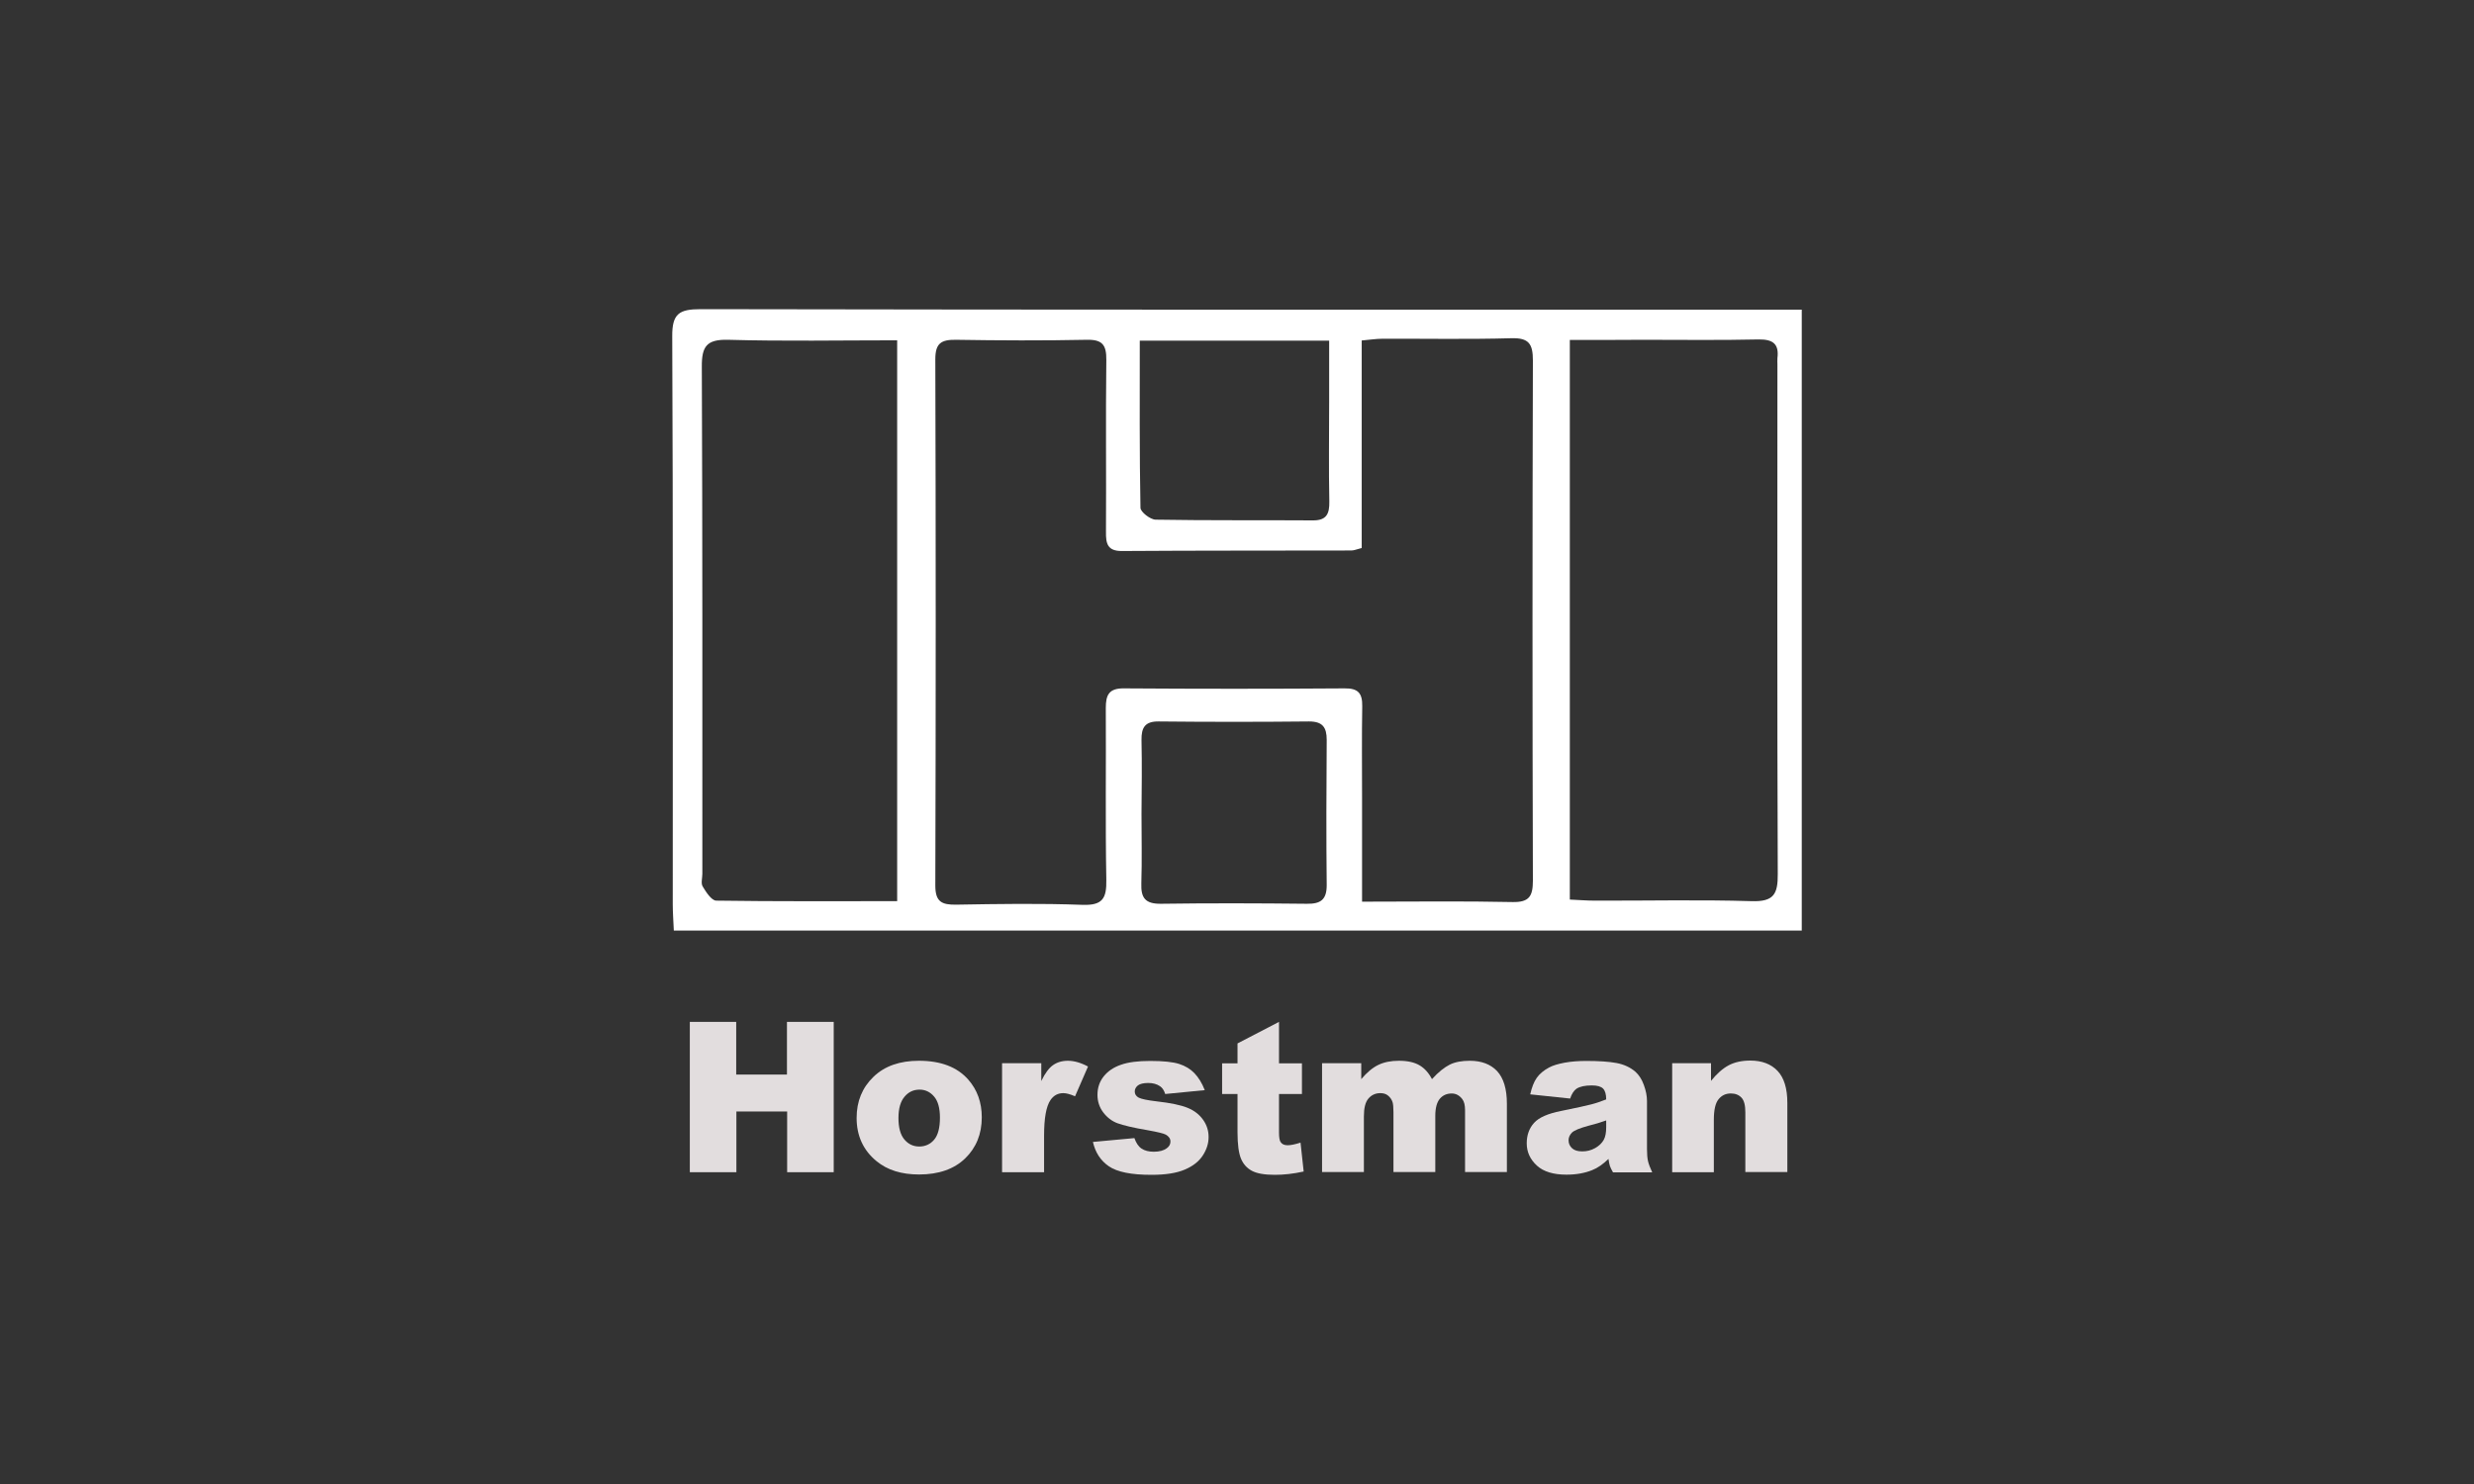 <svg xmlns="http://www.w3.org/2000/svg" width="100" height="60" viewBox="0 0 100 60" fill="none"><rect x="0" y="0" width="100" height="60" fill="#333333" stroke="none"/><path d="M72.828 37.624C57.609 37.624 42.468 37.624 27.236 37.624C27.221 37.249 27.193 36.909 27.193 36.562C27.193 28.907 27.207 21.259 27.172 13.604C27.165 12.684 27.448 12.5 28.318 12.5C42.787 12.528 57.263 12.521 71.731 12.521C72.078 12.521 72.424 12.521 72.828 12.521C72.828 20.919 72.828 29.233 72.828 37.624ZM55.041 22.157C54.843 22.207 54.73 22.257 54.623 22.257C51.532 22.264 48.447 22.257 45.355 22.278C44.761 22.285 44.697 21.974 44.704 21.5C44.718 19.186 44.69 16.865 44.718 14.552C44.725 13.943 44.556 13.724 43.926 13.738C42.164 13.774 40.395 13.766 38.634 13.738C38.039 13.731 37.806 13.88 37.806 14.524C37.827 21.62 37.827 28.716 37.806 35.805C37.806 36.463 38.068 36.584 38.641 36.577C40.346 36.548 42.051 36.52 43.756 36.584C44.57 36.612 44.732 36.322 44.718 35.572C44.676 33.258 44.711 30.938 44.697 28.624C44.697 28.094 44.824 27.825 45.433 27.832C48.404 27.853 51.376 27.853 54.347 27.832C54.892 27.825 55.069 28.023 55.062 28.546C55.041 29.777 55.055 31.009 55.055 32.24C55.055 33.612 55.055 34.978 55.055 36.456C57.149 36.456 59.145 36.428 61.133 36.471C61.819 36.485 61.96 36.23 61.96 35.6C61.939 28.596 61.939 21.584 61.96 14.58C61.96 13.908 61.805 13.653 61.083 13.675C59.35 13.724 57.609 13.689 55.876 13.696C55.621 13.696 55.373 13.738 55.041 13.766C55.041 16.611 55.041 19.384 55.041 22.157ZM63.453 13.745C63.453 21.372 63.453 28.836 63.453 36.371C63.821 36.386 64.132 36.414 64.451 36.414C66.566 36.421 68.689 36.371 70.804 36.435C71.696 36.463 71.865 36.152 71.858 35.331C71.83 28.468 71.844 21.606 71.844 14.743C71.844 14.658 71.837 14.566 71.844 14.481C71.915 13.908 71.667 13.717 71.087 13.724C69.531 13.759 67.967 13.738 66.411 13.738C65.448 13.745 64.486 13.745 63.453 13.745ZM36.264 36.435C36.264 28.822 36.264 21.337 36.264 13.759C33.943 13.759 31.686 13.802 29.429 13.738C28.559 13.717 28.361 14.007 28.368 14.835C28.396 21.662 28.389 28.49 28.389 35.324C28.389 35.501 28.325 35.714 28.403 35.841C28.538 36.067 28.757 36.407 28.948 36.414C31.353 36.449 33.766 36.435 36.264 36.435ZM46.07 13.774C46.07 16.094 46.056 18.309 46.098 20.53C46.098 20.7 46.501 21.011 46.714 21.011C48.829 21.047 50.944 21.026 53.06 21.04C53.619 21.047 53.739 20.778 53.732 20.283C53.704 18.938 53.725 17.587 53.725 16.243C53.725 15.429 53.725 14.623 53.725 13.774C51.121 13.774 48.666 13.774 46.07 13.774ZM46.14 32.905C46.14 33.839 46.162 34.779 46.133 35.714C46.112 36.301 46.289 36.548 46.926 36.541C48.893 36.513 50.859 36.52 52.826 36.541C53.378 36.548 53.626 36.379 53.626 35.791C53.605 33.831 53.612 31.872 53.626 29.912C53.626 29.402 53.456 29.169 52.911 29.169C50.888 29.19 48.864 29.19 46.834 29.169C46.275 29.162 46.133 29.424 46.14 29.919C46.162 30.91 46.148 31.907 46.14 32.905Z" fill="white"></path><path d="M27.883 41.316H29.758V43.446H31.809V41.316H33.699V47.394H31.817V44.939H29.765V47.394H27.883V41.316Z" fill="#E2DDDE"></path><path d="M34.625 45.201C34.625 44.529 34.851 43.977 35.304 43.539C35.757 43.1 36.373 42.888 37.144 42.888C38.028 42.888 38.693 43.142 39.139 43.652C39.5 44.062 39.684 44.572 39.684 45.173C39.684 45.852 39.457 46.404 39.012 46.836C38.566 47.267 37.943 47.486 37.151 47.486C36.443 47.486 35.87 47.31 35.432 46.949C34.894 46.51 34.625 45.923 34.625 45.201ZM36.316 45.201C36.316 45.59 36.394 45.88 36.556 46.072C36.719 46.263 36.917 46.355 37.158 46.355C37.398 46.355 37.604 46.263 37.759 46.079C37.915 45.895 37.993 45.597 37.993 45.187C37.993 44.805 37.915 44.522 37.759 44.338C37.604 44.154 37.406 44.055 37.172 44.055C36.924 44.055 36.726 44.147 36.564 44.338C36.401 44.529 36.316 44.812 36.316 45.201Z" fill="#E2DDDE"></path><path d="M40.511 42.987H42.089V43.708C42.237 43.397 42.4 43.178 42.563 43.065C42.725 42.951 42.924 42.888 43.164 42.888C43.412 42.888 43.688 42.965 43.978 43.121L43.454 44.324C43.256 44.239 43.1 44.197 42.98 44.197C42.761 44.197 42.591 44.289 42.464 44.472C42.287 44.727 42.202 45.208 42.202 45.916V47.395H40.504V42.987H40.511Z" fill="#E2DDDE"></path><path d="M44.176 46.17L45.853 46.015C45.923 46.213 46.015 46.354 46.143 46.439C46.27 46.524 46.433 46.566 46.638 46.566C46.864 46.566 47.041 46.517 47.161 46.425C47.261 46.354 47.31 46.262 47.31 46.156C47.31 46.036 47.246 45.944 47.119 45.873C47.027 45.824 46.786 45.767 46.39 45.696C45.803 45.597 45.4 45.498 45.166 45.413C44.94 45.328 44.749 45.18 44.593 44.975C44.438 44.769 44.36 44.529 44.36 44.267C44.36 43.977 44.445 43.729 44.614 43.517C44.784 43.305 45.018 43.149 45.308 43.05C45.605 42.944 46.001 42.895 46.496 42.895C47.02 42.895 47.409 42.937 47.657 43.015C47.904 43.093 48.117 43.22 48.279 43.39C48.442 43.56 48.584 43.786 48.697 44.076L47.098 44.232C47.055 44.09 46.985 43.984 46.893 43.92C46.758 43.828 46.602 43.786 46.411 43.786C46.221 43.786 46.079 43.821 45.994 43.885C45.909 43.956 45.867 44.034 45.867 44.133C45.867 44.239 45.923 44.324 46.029 44.38C46.143 44.437 46.383 44.486 46.751 44.529C47.31 44.593 47.727 44.678 48.003 44.791C48.279 44.904 48.484 45.067 48.633 45.279C48.782 45.491 48.852 45.718 48.852 45.972C48.852 46.227 48.775 46.474 48.619 46.715C48.463 46.956 48.223 47.147 47.89 47.288C47.558 47.43 47.112 47.5 46.539 47.5C45.732 47.5 45.159 47.387 44.82 47.154C44.48 46.92 44.275 46.595 44.176 46.17Z" fill="#E2DDDE"></path><path d="M51.698 41.316V42.993H52.625V44.231H51.698V45.788C51.698 45.979 51.719 46.099 51.755 46.163C51.811 46.255 51.903 46.304 52.044 46.304C52.172 46.304 52.342 46.269 52.568 46.198L52.695 47.366C52.278 47.458 51.889 47.5 51.528 47.5C51.111 47.5 50.799 47.444 50.601 47.337C50.403 47.231 50.255 47.069 50.163 46.849C50.071 46.63 50.021 46.276 50.021 45.781V44.231H49.398V42.993H50.021V42.187L51.698 41.316Z" fill="#E2DDDE"></path><path d="M53.445 42.987H55.022V43.631C55.249 43.362 55.475 43.171 55.709 43.057C55.942 42.944 56.218 42.888 56.544 42.888C56.897 42.888 57.173 42.951 57.378 43.072C57.584 43.192 57.753 43.383 57.881 43.631C58.142 43.34 58.39 43.15 58.602 43.043C58.815 42.937 59.09 42.888 59.409 42.888C59.883 42.888 60.251 43.029 60.513 43.305C60.774 43.588 60.909 44.027 60.909 44.621V47.388H59.218V44.883C59.218 44.685 59.182 44.536 59.105 44.437C58.992 44.289 58.85 44.211 58.68 44.211C58.482 44.211 58.319 44.282 58.199 44.423C58.079 44.565 58.015 44.798 58.015 45.116V47.388H56.324V44.961C56.324 44.77 56.31 44.635 56.289 44.565C56.253 44.451 56.19 44.366 56.105 44.296C56.02 44.225 55.914 44.197 55.794 44.197C55.602 44.197 55.44 44.267 55.312 44.416C55.185 44.565 55.129 44.805 55.129 45.138V47.388H53.438V42.987H53.445Z" fill="#E2DDDE"></path><path d="M63.466 44.416L61.852 44.246C61.916 43.963 62.001 43.743 62.114 43.581C62.227 43.418 62.397 43.277 62.609 43.163C62.765 43.078 62.977 43.015 63.246 42.965C63.515 42.916 63.812 42.895 64.124 42.895C64.626 42.895 65.036 42.923 65.341 42.979C65.645 43.036 65.899 43.156 66.105 43.333C66.246 43.461 66.359 43.63 66.444 43.864C66.529 44.097 66.572 44.31 66.572 44.515V46.46C66.572 46.666 66.586 46.828 66.614 46.949C66.642 47.069 66.699 47.217 66.784 47.401H65.199C65.135 47.288 65.093 47.203 65.072 47.14C65.05 47.076 65.036 46.984 65.015 46.857C64.796 47.069 64.576 47.224 64.357 47.309C64.06 47.43 63.713 47.493 63.317 47.493C62.793 47.493 62.39 47.373 62.121 47.126C61.852 46.878 61.711 46.581 61.711 46.227C61.711 45.894 61.81 45.618 62.008 45.399C62.206 45.18 62.567 45.024 63.098 44.918C63.727 44.791 64.138 44.699 64.329 44.649C64.52 44.6 64.718 44.529 64.923 44.451C64.923 44.246 64.881 44.097 64.796 44.012C64.711 43.928 64.562 43.885 64.343 43.885C64.067 43.885 63.862 43.928 63.72 44.02C63.614 44.097 63.529 44.225 63.466 44.416ZM64.923 45.3C64.69 45.385 64.449 45.456 64.194 45.519C63.855 45.611 63.635 45.703 63.543 45.788C63.451 45.88 63.402 45.986 63.402 46.1C63.402 46.234 63.451 46.34 63.543 46.425C63.635 46.51 63.77 46.552 63.954 46.552C64.145 46.552 64.315 46.51 64.477 46.418C64.64 46.326 64.753 46.213 64.824 46.085C64.895 45.958 64.923 45.781 64.923 45.576V45.3Z" fill="#E2DDDE"></path><path d="M67.59 42.986H69.16V43.701C69.394 43.41 69.635 43.198 69.875 43.071C70.116 42.944 70.406 42.88 70.752 42.88C71.219 42.88 71.587 43.021 71.849 43.297C72.111 43.573 72.245 44.005 72.245 44.585V47.387H70.547V44.967C70.547 44.691 70.498 44.493 70.392 44.38C70.285 44.267 70.144 44.21 69.96 44.21C69.755 44.21 69.592 44.288 69.465 44.444C69.337 44.599 69.274 44.875 69.274 45.278V47.394H67.59V42.986Z" fill="#E2DDDE"></path></svg>